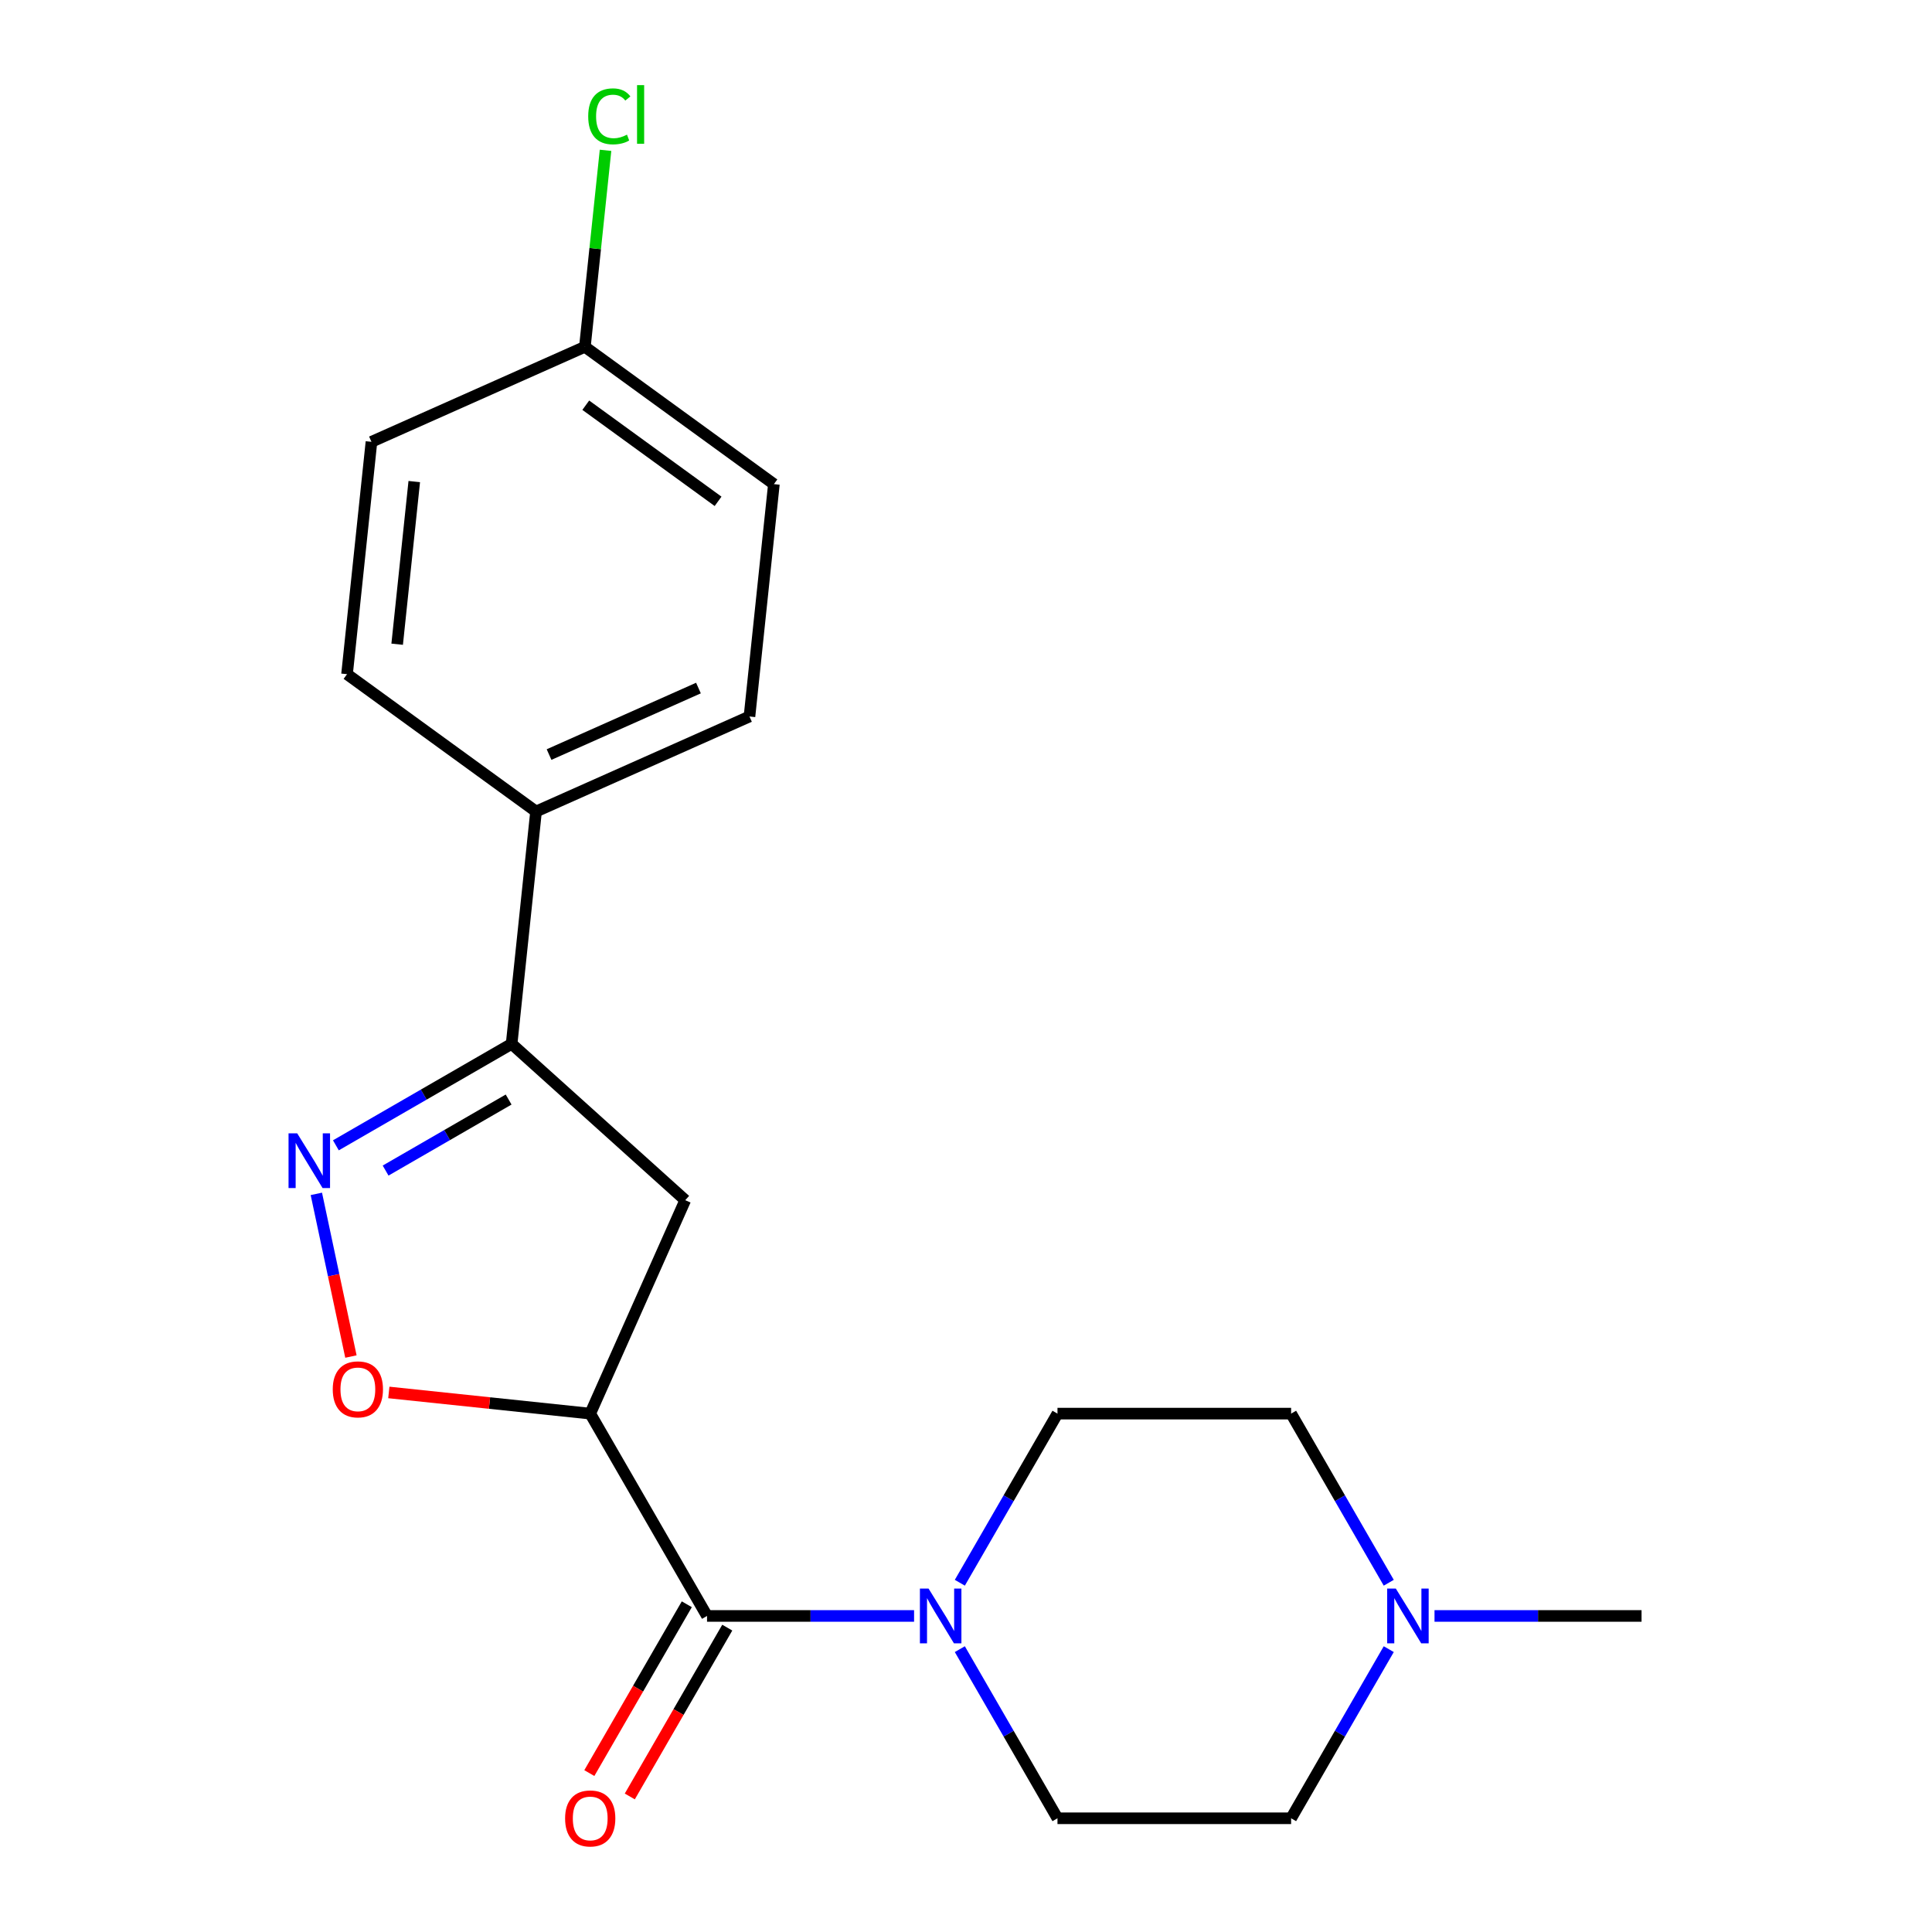 <?xml version='1.0' encoding='iso-8859-1'?>
<svg version='1.1' baseProfile='full'
              xmlns='http://www.w3.org/2000/svg'
                      xmlns:rdkit='http://www.rdkit.org/xml'
                      xmlns:xlink='http://www.w3.org/1999/xlink'
                  xml:space='preserve'
width='1000px' height='1000px' viewBox='0 0 1000 1000'>
<!-- END OF HEADER -->
<rect style='opacity:1.0;fill:#FFFFFF;stroke:none' width='1000' height='1000' x='0' y='0'> </rect>
<path class='bond-1' d='M 305.496,731.688 L 365.959,836.413' style='fill:none;fill-rule:evenodd;stroke:#000000;stroke-width:6px;stroke-linecap:butt;stroke-linejoin:miter;stroke-opacity:1' />
<path class='bond-2' d='M 305.496,731.688 L 253.375,726.21' style='fill:none;fill-rule:evenodd;stroke:#000000;stroke-width:6px;stroke-linecap:butt;stroke-linejoin:miter;stroke-opacity:1' />
<path class='bond-2' d='M 253.375,726.21 L 201.254,720.731' style='fill:none;fill-rule:evenodd;stroke:#FF0000;stroke-width:6px;stroke-linecap:butt;stroke-linejoin:miter;stroke-opacity:1' />
<path class='bond-5' d='M 305.496,731.688 L 354.681,621.216' style='fill:none;fill-rule:evenodd;stroke:#000000;stroke-width:6px;stroke-linecap:butt;stroke-linejoin:miter;stroke-opacity:1' />
<path class='bond-0' d='M 163.742,617.946 L 172.69,660.045' style='fill:none;fill-rule:evenodd;stroke:#0000FF;stroke-width:6px;stroke-linecap:butt;stroke-linejoin:miter;stroke-opacity:1' />
<path class='bond-0' d='M 172.69,660.045 L 181.638,702.143' style='fill:none;fill-rule:evenodd;stroke:#FF0000;stroke-width:6px;stroke-linecap:butt;stroke-linejoin:miter;stroke-opacity:1' />
<path class='bond-20' d='M 173.852,592.817 L 219.334,566.558' style='fill:none;fill-rule:evenodd;stroke:#0000FF;stroke-width:6px;stroke-linecap:butt;stroke-linejoin:miter;stroke-opacity:1' />
<path class='bond-20' d='M 219.334,566.558 L 264.815,540.3' style='fill:none;fill-rule:evenodd;stroke:#000000;stroke-width:6px;stroke-linecap:butt;stroke-linejoin:miter;stroke-opacity:1' />
<path class='bond-20' d='M 199.589,605.885 L 231.426,587.504' style='fill:none;fill-rule:evenodd;stroke:#0000FF;stroke-width:6px;stroke-linecap:butt;stroke-linejoin:miter;stroke-opacity:1' />
<path class='bond-20' d='M 231.426,587.504 L 263.263,569.122' style='fill:none;fill-rule:evenodd;stroke:#000000;stroke-width:6px;stroke-linecap:butt;stroke-linejoin:miter;stroke-opacity:1' />
<path class='bond-3' d='M 365.959,836.413 L 419.541,836.413' style='fill:none;fill-rule:evenodd;stroke:#000000;stroke-width:6px;stroke-linecap:butt;stroke-linejoin:miter;stroke-opacity:1' />
<path class='bond-3' d='M 419.541,836.413 L 473.123,836.413' style='fill:none;fill-rule:evenodd;stroke:#0000FF;stroke-width:6px;stroke-linecap:butt;stroke-linejoin:miter;stroke-opacity:1' />
<path class='bond-8' d='M 355.486,830.367 L 330.261,874.058' style='fill:none;fill-rule:evenodd;stroke:#000000;stroke-width:6px;stroke-linecap:butt;stroke-linejoin:miter;stroke-opacity:1' />
<path class='bond-8' d='M 330.261,874.058 L 305.036,917.749' style='fill:none;fill-rule:evenodd;stroke:#FF0000;stroke-width:6px;stroke-linecap:butt;stroke-linejoin:miter;stroke-opacity:1' />
<path class='bond-8' d='M 376.432,842.46 L 351.206,886.151' style='fill:none;fill-rule:evenodd;stroke:#000000;stroke-width:6px;stroke-linecap:butt;stroke-linejoin:miter;stroke-opacity:1' />
<path class='bond-8' d='M 351.206,886.151 L 325.981,929.842' style='fill:none;fill-rule:evenodd;stroke:#FF0000;stroke-width:6px;stroke-linecap:butt;stroke-linejoin:miter;stroke-opacity:1' />
<path class='bond-9' d='M 496.806,819.23 L 522.078,775.459' style='fill:none;fill-rule:evenodd;stroke:#0000FF;stroke-width:6px;stroke-linecap:butt;stroke-linejoin:miter;stroke-opacity:1' />
<path class='bond-9' d='M 522.078,775.459 L 547.349,731.688' style='fill:none;fill-rule:evenodd;stroke:#000000;stroke-width:6px;stroke-linecap:butt;stroke-linejoin:miter;stroke-opacity:1' />
<path class='bond-10' d='M 496.806,853.596 L 522.078,897.368' style='fill:none;fill-rule:evenodd;stroke:#0000FF;stroke-width:6px;stroke-linecap:butt;stroke-linejoin:miter;stroke-opacity:1' />
<path class='bond-10' d='M 522.078,897.368 L 547.349,941.139' style='fill:none;fill-rule:evenodd;stroke:#000000;stroke-width:6px;stroke-linecap:butt;stroke-linejoin:miter;stroke-opacity:1' />
<path class='bond-4' d='M 264.815,540.3 L 354.681,621.216' style='fill:none;fill-rule:evenodd;stroke:#000000;stroke-width:6px;stroke-linecap:butt;stroke-linejoin:miter;stroke-opacity:1' />
<path class='bond-7' d='M 264.815,540.3 L 277.455,420.035' style='fill:none;fill-rule:evenodd;stroke:#000000;stroke-width:6px;stroke-linecap:butt;stroke-linejoin:miter;stroke-opacity:1' />
<path class='bond-6' d='M 718.819,853.596 L 693.547,897.368' style='fill:none;fill-rule:evenodd;stroke:#0000FF;stroke-width:6px;stroke-linecap:butt;stroke-linejoin:miter;stroke-opacity:1' />
<path class='bond-6' d='M 693.547,897.368 L 668.276,941.139' style='fill:none;fill-rule:evenodd;stroke:#000000;stroke-width:6px;stroke-linecap:butt;stroke-linejoin:miter;stroke-opacity:1' />
<path class='bond-19' d='M 742.502,836.413 L 796.084,836.413' style='fill:none;fill-rule:evenodd;stroke:#0000FF;stroke-width:6px;stroke-linecap:butt;stroke-linejoin:miter;stroke-opacity:1' />
<path class='bond-19' d='M 796.084,836.413 L 849.666,836.413' style='fill:none;fill-rule:evenodd;stroke:#000000;stroke-width:6px;stroke-linecap:butt;stroke-linejoin:miter;stroke-opacity:1' />
<path class='bond-21' d='M 718.819,819.23 L 693.547,775.459' style='fill:none;fill-rule:evenodd;stroke:#0000FF;stroke-width:6px;stroke-linecap:butt;stroke-linejoin:miter;stroke-opacity:1' />
<path class='bond-21' d='M 693.547,775.459 L 668.276,731.688' style='fill:none;fill-rule:evenodd;stroke:#000000;stroke-width:6px;stroke-linecap:butt;stroke-linejoin:miter;stroke-opacity:1' />
<path class='bond-11' d='M 277.455,420.035 L 387.927,370.85' style='fill:none;fill-rule:evenodd;stroke:#000000;stroke-width:6px;stroke-linecap:butt;stroke-linejoin:miter;stroke-opacity:1' />
<path class='bond-11' d='M 284.189,390.563 L 361.519,356.134' style='fill:none;fill-rule:evenodd;stroke:#000000;stroke-width:6px;stroke-linecap:butt;stroke-linejoin:miter;stroke-opacity:1' />
<path class='bond-12' d='M 277.455,420.035 L 179.623,348.957' style='fill:none;fill-rule:evenodd;stroke:#000000;stroke-width:6px;stroke-linecap:butt;stroke-linejoin:miter;stroke-opacity:1' />
<path class='bond-14' d='M 547.349,731.688 L 668.276,731.688' style='fill:none;fill-rule:evenodd;stroke:#000000;stroke-width:6px;stroke-linecap:butt;stroke-linejoin:miter;stroke-opacity:1' />
<path class='bond-13' d='M 547.349,941.139 L 668.276,941.139' style='fill:none;fill-rule:evenodd;stroke:#000000;stroke-width:6px;stroke-linecap:butt;stroke-linejoin:miter;stroke-opacity:1' />
<path class='bond-17' d='M 387.927,370.85 L 400.567,250.586' style='fill:none;fill-rule:evenodd;stroke:#000000;stroke-width:6px;stroke-linecap:butt;stroke-linejoin:miter;stroke-opacity:1' />
<path class='bond-16' d='M 179.623,348.957 L 192.264,228.692' style='fill:none;fill-rule:evenodd;stroke:#000000;stroke-width:6px;stroke-linecap:butt;stroke-linejoin:miter;stroke-opacity:1' />
<path class='bond-16' d='M 205.572,333.445 L 214.42,249.26' style='fill:none;fill-rule:evenodd;stroke:#000000;stroke-width:6px;stroke-linecap:butt;stroke-linejoin:miter;stroke-opacity:1' />
<path class='bond-15' d='M 302.736,179.507 L 192.264,228.692' style='fill:none;fill-rule:evenodd;stroke:#000000;stroke-width:6px;stroke-linecap:butt;stroke-linejoin:miter;stroke-opacity:1' />
<path class='bond-18' d='M 302.736,179.507 L 308.08,128.656' style='fill:none;fill-rule:evenodd;stroke:#000000;stroke-width:6px;stroke-linecap:butt;stroke-linejoin:miter;stroke-opacity:1' />
<path class='bond-18' d='M 308.08,128.656 L 313.425,77.806' style='fill:none;fill-rule:evenodd;stroke:#00CC00;stroke-width:6px;stroke-linecap:butt;stroke-linejoin:miter;stroke-opacity:1' />
<path class='bond-22' d='M 302.736,179.507 L 400.567,250.586' style='fill:none;fill-rule:evenodd;stroke:#000000;stroke-width:6px;stroke-linecap:butt;stroke-linejoin:miter;stroke-opacity:1' />
<path class='bond-22' d='M 303.195,209.735 L 371.677,259.49' style='fill:none;fill-rule:evenodd;stroke:#000000;stroke-width:6px;stroke-linecap:butt;stroke-linejoin:miter;stroke-opacity:1' />
<path  class='atom-1' d='M 153.829 586.603
L 163.109 601.603
Q 164.029 603.083, 165.509 605.763
Q 166.989 608.443, 167.069 608.603
L 167.069 586.603
L 170.829 586.603
L 170.829 614.923
L 166.949 614.923
L 156.989 598.523
Q 155.829 596.603, 154.589 594.403
Q 153.389 592.203, 153.029 591.523
L 153.029 614.923
L 149.349 614.923
L 149.349 586.603
L 153.829 586.603
' fill='#0000FF'/>
<path  class='atom-3' d='M 172.231 719.127
Q 172.231 712.327, 175.591 708.527
Q 178.951 704.727, 185.231 704.727
Q 191.511 704.727, 194.871 708.527
Q 198.231 712.327, 198.231 719.127
Q 198.231 726.007, 194.831 729.927
Q 191.431 733.807, 185.231 733.807
Q 178.991 733.807, 175.591 729.927
Q 172.231 726.047, 172.231 719.127
M 185.231 730.607
Q 189.551 730.607, 191.871 727.727
Q 194.231 724.807, 194.231 719.127
Q 194.231 713.567, 191.871 710.767
Q 189.551 707.927, 185.231 707.927
Q 180.911 707.927, 178.551 710.727
Q 176.231 713.527, 176.231 719.127
Q 176.231 724.847, 178.551 727.727
Q 180.911 730.607, 185.231 730.607
' fill='#FF0000'/>
<path  class='atom-4' d='M 480.626 822.253
L 489.906 837.253
Q 490.826 838.733, 492.306 841.413
Q 493.786 844.093, 493.866 844.253
L 493.866 822.253
L 497.626 822.253
L 497.626 850.573
L 493.746 850.573
L 483.786 834.173
Q 482.626 832.253, 481.386 830.053
Q 480.186 827.853, 479.826 827.173
L 479.826 850.573
L 476.146 850.573
L 476.146 822.253
L 480.626 822.253
' fill='#0000FF'/>
<path  class='atom-7' d='M 722.479 822.253
L 731.759 837.253
Q 732.679 838.733, 734.159 841.413
Q 735.639 844.093, 735.719 844.253
L 735.719 822.253
L 739.479 822.253
L 739.479 850.573
L 735.599 850.573
L 725.639 834.173
Q 724.479 832.253, 723.239 830.053
Q 722.039 827.853, 721.679 827.173
L 721.679 850.573
L 717.999 850.573
L 717.999 822.253
L 722.479 822.253
' fill='#0000FF'/>
<path  class='atom-9' d='M 292.496 941.219
Q 292.496 934.419, 295.856 930.619
Q 299.216 926.819, 305.496 926.819
Q 311.776 926.819, 315.136 930.619
Q 318.496 934.419, 318.496 941.219
Q 318.496 948.099, 315.096 952.019
Q 311.696 955.899, 305.496 955.899
Q 299.256 955.899, 295.856 952.019
Q 292.496 948.139, 292.496 941.219
M 305.496 952.699
Q 309.816 952.699, 312.136 949.819
Q 314.496 946.899, 314.496 941.219
Q 314.496 935.659, 312.136 932.859
Q 309.816 930.019, 305.496 930.019
Q 301.176 930.019, 298.816 932.819
Q 296.496 935.619, 296.496 941.219
Q 296.496 946.939, 298.816 949.819
Q 301.176 952.699, 305.496 952.699
' fill='#FF0000'/>
<path  class='atom-19' d='M 304.456 60.222
Q 304.456 53.182, 307.736 49.502
Q 311.056 45.782, 317.336 45.782
Q 323.176 45.782, 326.296 49.903
L 323.656 52.062
Q 321.376 49.062, 317.336 49.062
Q 313.056 49.062, 310.776 51.943
Q 308.536 54.782, 308.536 60.222
Q 308.536 65.823, 310.856 68.703
Q 313.216 71.582, 317.776 71.582
Q 320.896 71.582, 324.536 69.703
L 325.656 72.703
Q 324.176 73.662, 321.936 74.222
Q 319.696 74.782, 317.216 74.782
Q 311.056 74.782, 307.736 71.022
Q 304.456 67.263, 304.456 60.222
' fill='#00CC00'/>
<path  class='atom-19' d='M 329.736 44.062
L 333.416 44.062
L 333.416 74.422
L 329.736 74.422
L 329.736 44.062
' fill='#00CC00'/>
</svg>
